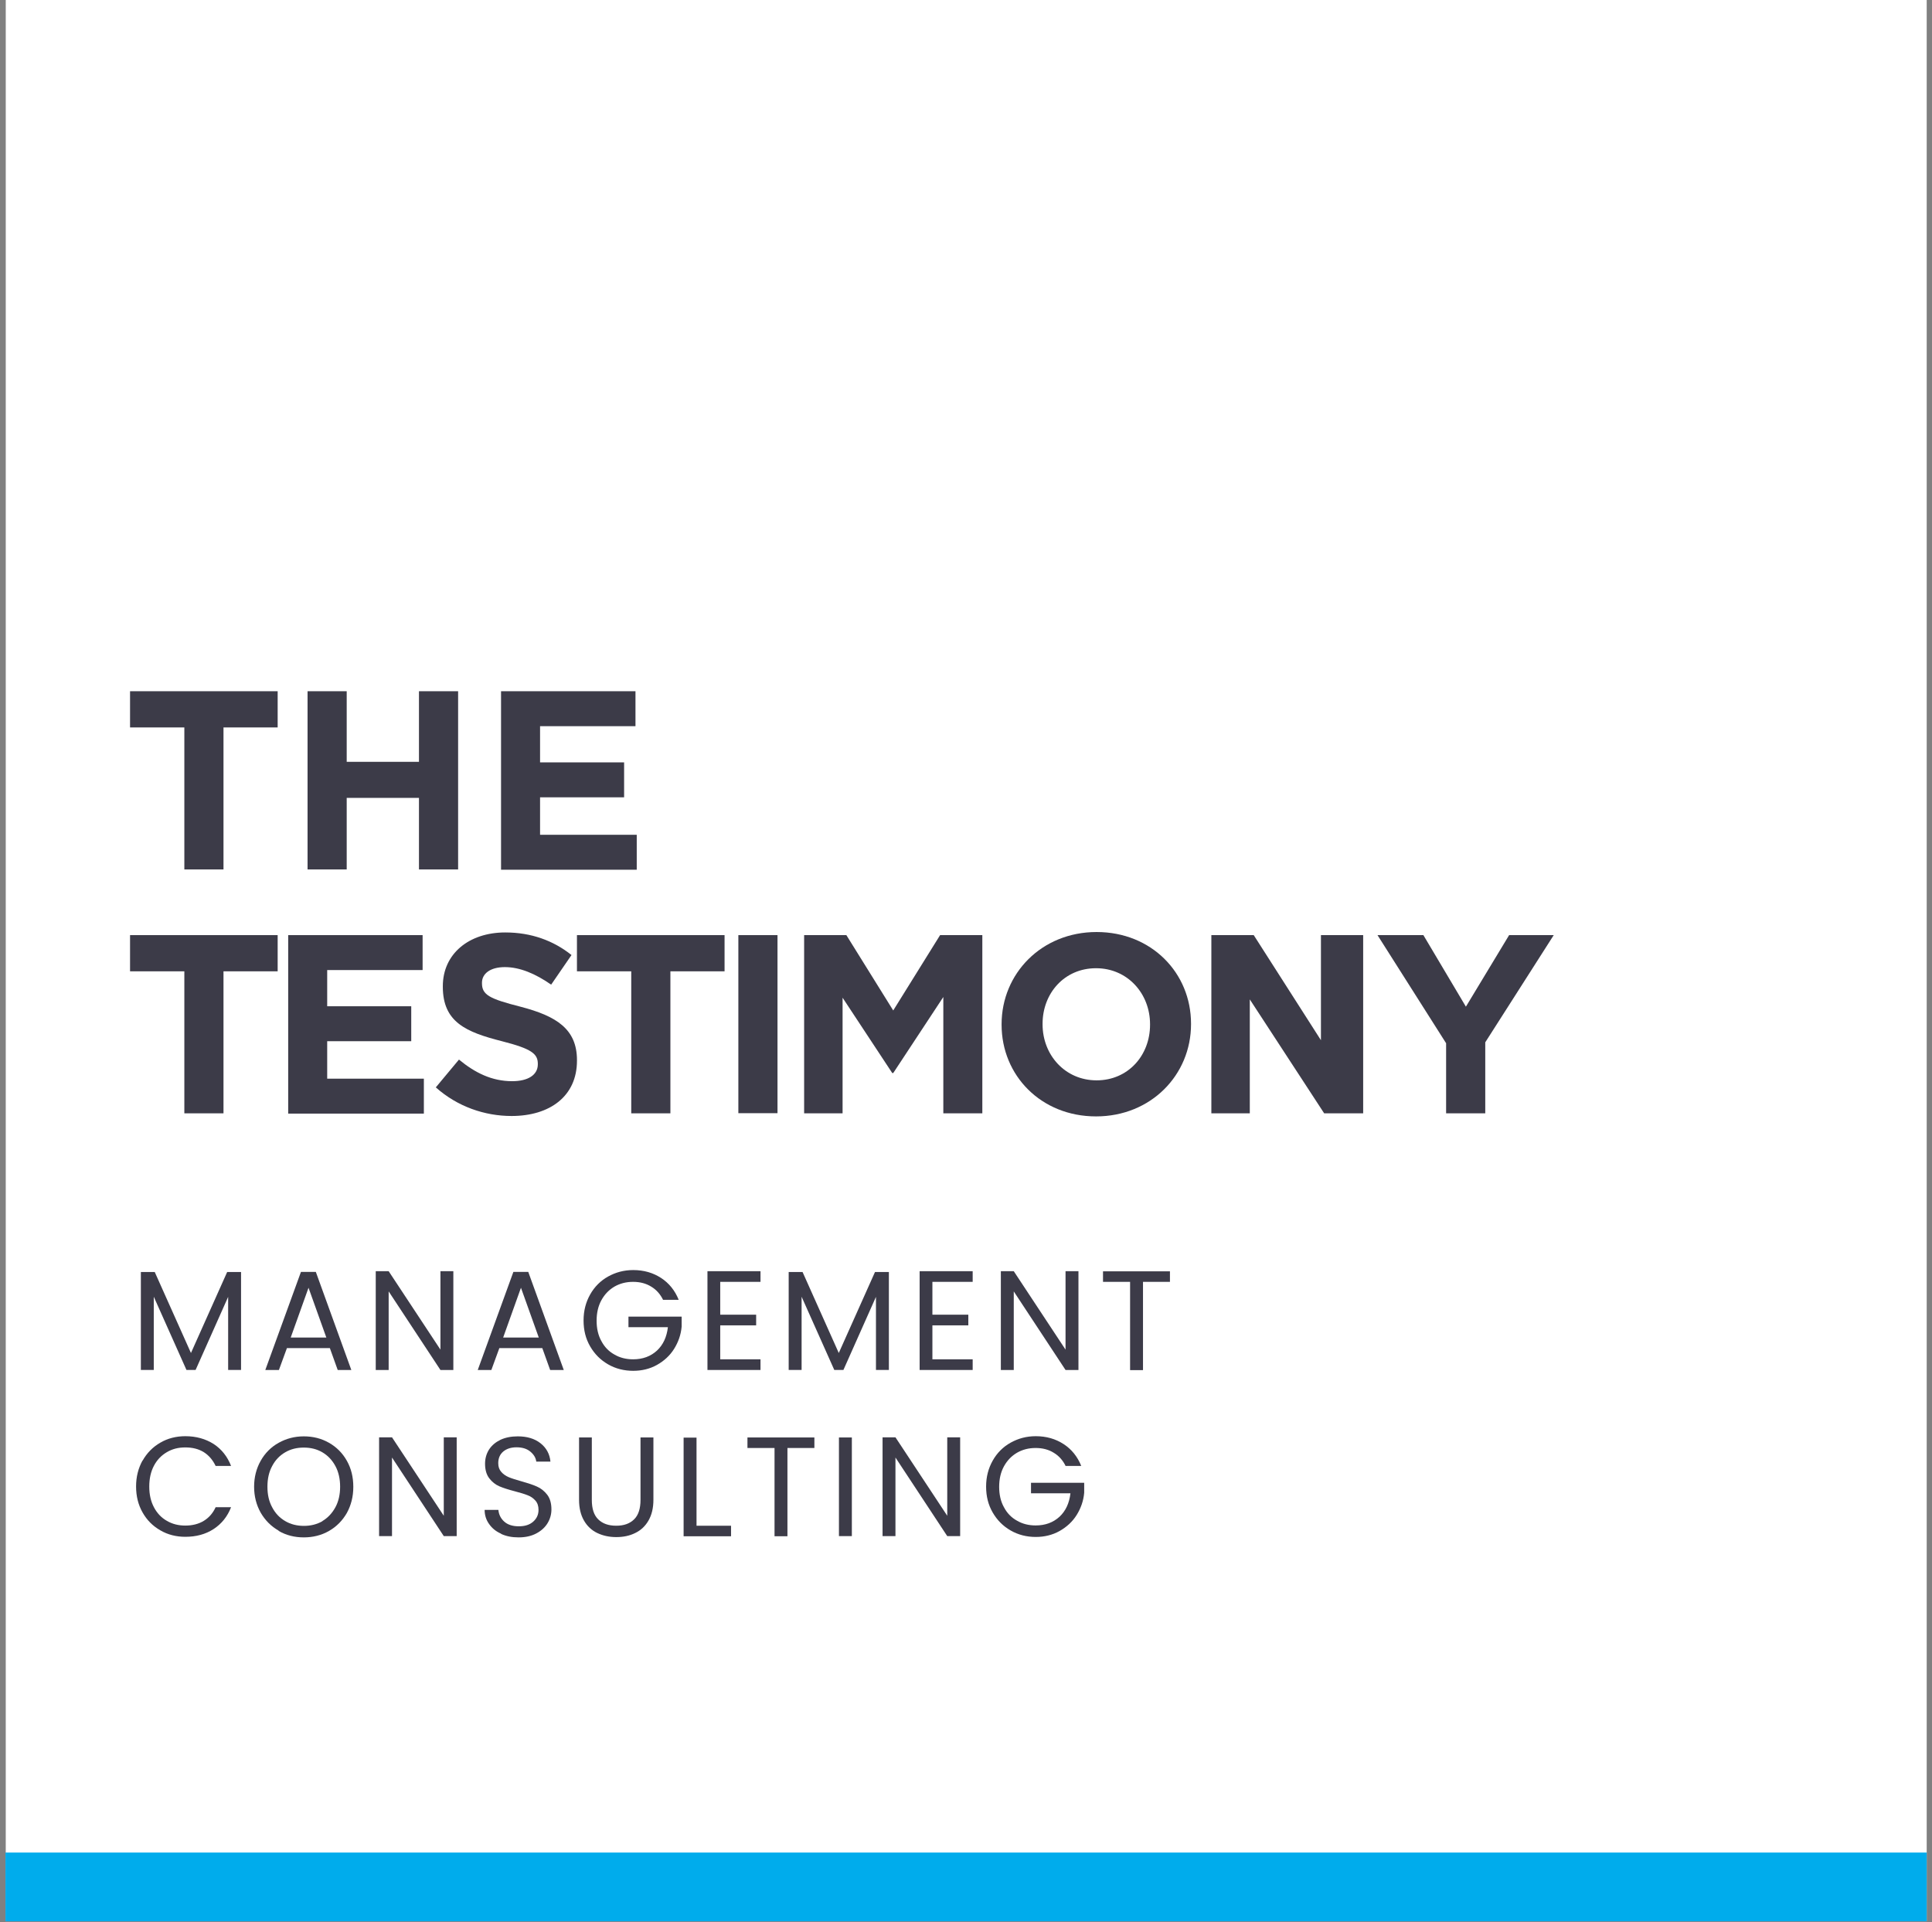 <svg xmlns="http://www.w3.org/2000/svg" width="194" height="193" viewBox="0 0 194 193" fill="none"><rect x="0" y="0" width="194" height="193" fill="#808080" stroke="none"/><g clip-path="url(#clip0_1627_1540)"><path d="M0.577 192.92L193.469 192.92L193.469 -7.62939e-05L0.577 -7.62939e-05L0.577 192.92Z" fill="white"></path><path d="M0.549 192.92L193.469 192.92V186.016L0.549 186.016V192.92Z" fill="#00ACEC"></path><path d="M24.205 127.727V137.561H22.909V130.22L19.64 137.561H18.724L15.441 130.206V137.561H14.145V127.727H15.539L19.175 135.856L22.81 127.727H24.191H24.205Z" fill="#3C3B48"></path><path d="M33.136 135.364H28.811L28.007 137.562H26.641L30.22 127.713H31.713L35.278 137.562H33.911L33.122 135.364H33.136ZM32.77 134.307L30.98 129.305L29.191 134.307H32.77Z" fill="#3C3B48"></path><path d="M45.522 137.562H44.226L39.027 129.672V137.562H37.73V127.643H39.027L44.226 135.519V127.643H45.522V137.562Z" fill="#3C3B48"></path><path d="M54.468 135.364H50.142L49.339 137.562H47.973L51.551 127.713H53.045L56.61 137.562H55.243L54.454 135.364H54.468ZM54.102 134.307L52.312 129.305L50.523 134.307H54.102Z" fill="#3C3B48"></path><path d="M66.587 130.53C66.305 129.953 65.91 129.502 65.389 129.192C64.868 128.868 64.262 128.713 63.571 128.713C62.881 128.713 62.261 128.868 61.697 129.192C61.148 129.516 60.711 129.967 60.387 130.559C60.063 131.15 59.908 131.841 59.908 132.616C59.908 133.391 60.063 134.081 60.387 134.659C60.697 135.251 61.134 135.701 61.697 136.011C62.247 136.336 62.881 136.491 63.571 136.491C64.544 136.491 65.333 136.195 65.967 135.617C66.587 135.039 66.953 134.25 67.066 133.264H63.106V132.207H68.447V133.208C68.376 134.025 68.108 134.772 67.686 135.448C67.263 136.124 66.671 136.66 65.967 137.054C65.262 137.449 64.459 137.646 63.586 137.646C62.67 137.646 61.824 137.435 61.063 136.998C60.303 136.561 59.711 135.969 59.26 135.194C58.809 134.419 58.598 133.56 58.598 132.588C58.598 131.615 58.823 130.756 59.26 129.981C59.697 129.206 60.303 128.6 61.063 128.177C61.824 127.755 62.656 127.529 63.586 127.529C64.642 127.529 65.572 127.797 66.375 128.318C67.178 128.84 67.77 129.572 68.151 130.516H66.601L66.587 130.53Z" fill="#3C3B48"></path><path d="M72.321 128.699V132.01H75.928V133.081H72.321V136.491H76.365V137.562H71.039V127.643H76.365V128.713H72.321V128.699Z" fill="#3C3B48"></path><path d="M89.256 127.727V137.561H87.959V130.22L84.69 137.561H83.775L80.492 130.206V137.561H79.195V127.727H80.59L84.225 135.856L87.861 127.727H89.242H89.256Z" fill="#3C3B48"></path><path d="M93.626 128.699V132.01H97.233V133.081H93.626V136.491H97.67V137.562H92.344V127.643H97.67V128.713H93.626V128.699Z" fill="#3C3B48"></path><path d="M108.292 137.562H106.995L101.796 129.672V137.562H100.5V127.643H101.796L106.995 135.519V127.643H108.292V137.562Z" fill="#3C3B48"></path><path d="M117.479 127.656V128.713H114.773V137.576H113.477V128.713H110.758V127.656H117.465H117.479Z" fill="#3C3B48"></path><path d="M14.312 146.677C14.749 145.902 15.341 145.296 16.102 144.859C16.848 144.422 17.694 144.211 18.61 144.211C19.695 144.211 20.639 144.479 21.442 144.986C22.245 145.507 22.837 146.254 23.203 147.198H21.653C21.371 146.606 20.977 146.141 20.47 145.817C19.948 145.493 19.328 145.338 18.61 145.338C17.891 145.338 17.299 145.493 16.75 145.817C16.2 146.141 15.764 146.592 15.454 147.184C15.143 147.776 14.989 148.466 14.989 149.269C14.989 150.072 15.143 150.749 15.454 151.34C15.764 151.932 16.2 152.397 16.75 152.707C17.299 153.031 17.919 153.186 18.61 153.186C19.3 153.186 19.948 153.031 20.47 152.707C20.991 152.383 21.385 151.932 21.653 151.34H23.203C22.837 152.285 22.245 153.017 21.442 153.539C20.639 154.06 19.695 154.313 18.61 154.313C17.694 154.313 16.848 154.102 16.102 153.665C15.341 153.229 14.749 152.637 14.312 151.862C13.875 151.087 13.664 150.227 13.664 149.255C13.664 148.283 13.889 147.423 14.312 146.649V146.677Z" fill="#3C3B48"></path><path d="M27.981 153.695C27.221 153.258 26.629 152.666 26.178 151.892C25.741 151.117 25.516 150.243 25.516 149.285C25.516 148.327 25.741 147.453 26.178 146.678C26.615 145.903 27.221 145.297 27.981 144.875C28.742 144.452 29.573 144.227 30.503 144.227C31.433 144.227 32.279 144.438 33.04 144.875C33.8 145.311 34.392 145.903 34.829 146.678C35.266 147.453 35.477 148.313 35.477 149.299C35.477 150.285 35.252 151.145 34.829 151.92C34.392 152.681 33.8 153.286 33.04 153.723C32.279 154.16 31.433 154.371 30.503 154.371C29.573 154.371 28.742 154.16 27.981 153.723V153.695ZM32.363 152.737C32.913 152.413 33.35 151.948 33.674 151.356C33.998 150.764 34.153 150.06 34.153 149.285C34.153 148.51 33.998 147.791 33.674 147.2C33.35 146.608 32.927 146.157 32.377 145.833C31.828 145.509 31.208 145.354 30.503 145.354C29.799 145.354 29.179 145.509 28.63 145.833C28.08 146.157 27.643 146.608 27.333 147.2C27.009 147.791 26.854 148.482 26.854 149.285C26.854 150.088 27.009 150.764 27.333 151.356C27.643 151.948 28.08 152.413 28.644 152.737C29.193 153.061 29.827 153.216 30.518 153.216C31.208 153.216 31.828 153.061 32.392 152.737H32.363Z" fill="#3C3B48"></path><path d="M45.858 154.244H44.562L39.363 146.353V154.244H38.066V144.324H39.363L44.562 152.201V144.324H45.858V154.244Z" fill="#3C3B48"></path><path d="M50.327 154.005C49.805 153.78 49.411 153.455 49.115 153.033C48.819 152.624 48.664 152.145 48.664 151.61H50.045C50.087 152.075 50.284 152.469 50.623 152.779C50.961 153.089 51.454 153.258 52.088 153.258C52.722 153.258 53.187 153.103 53.539 152.793C53.891 152.483 54.075 152.089 54.075 151.61C54.075 151.229 53.976 150.919 53.765 150.68C53.553 150.44 53.3 150.257 52.99 150.144C52.68 150.018 52.257 149.891 51.722 149.75C51.073 149.581 50.538 149.412 50.144 149.243C49.749 149.074 49.411 148.806 49.129 148.439C48.847 148.073 48.706 147.58 48.706 146.974C48.706 146.439 48.847 145.96 49.115 145.537C49.397 145.114 49.777 144.804 50.27 144.565C50.764 144.339 51.341 144.227 51.989 144.227C52.919 144.227 53.68 144.452 54.272 144.917C54.864 145.382 55.202 146.002 55.272 146.763H53.849C53.807 146.382 53.596 146.044 53.257 145.762C52.905 145.466 52.44 145.326 51.862 145.326C51.327 145.326 50.876 145.466 50.538 145.748C50.2 146.03 50.031 146.425 50.031 146.918C50.031 147.284 50.129 147.566 50.341 147.805C50.538 148.031 50.792 148.2 51.087 148.327C51.383 148.454 51.806 148.58 52.342 148.735C52.99 148.919 53.525 149.088 53.92 149.271C54.314 149.44 54.666 149.722 54.948 150.088C55.23 150.454 55.371 150.947 55.371 151.567C55.371 152.047 55.244 152.511 54.99 152.934C54.737 153.357 54.356 153.709 53.849 153.977C53.342 154.245 52.75 154.371 52.074 154.371C51.398 154.371 50.834 154.259 50.313 154.019L50.327 154.005Z" fill="#3C3B48"></path><path d="M59.427 144.338V150.608C59.427 151.496 59.638 152.144 60.075 152.566C60.512 152.989 61.103 153.2 61.878 153.2C62.653 153.2 63.231 152.989 63.668 152.566C64.105 152.144 64.316 151.482 64.316 150.608V144.338H65.612V150.594C65.612 151.425 65.443 152.116 65.119 152.679C64.795 153.243 64.344 153.665 63.781 153.933C63.217 154.215 62.583 154.342 61.878 154.342C61.174 154.342 60.54 154.201 59.976 153.933C59.413 153.665 58.962 153.243 58.638 152.679C58.314 152.116 58.145 151.425 58.145 150.594V144.338H59.441H59.427Z" fill="#3C3B48"></path><path d="M69.941 153.202H73.407V154.259H68.644V144.354H69.941V153.216V153.202Z" fill="#3C3B48"></path><path d="M81.776 144.338V145.395H79.07V154.257H77.774V145.395H75.055V144.338H81.761H81.776Z" fill="#3C3B48"></path><path d="M85.538 144.338V154.243H84.242V144.338H85.538Z" fill="#3C3B48"></path><path d="M96.413 154.244H95.117L89.917 146.353V154.244H88.621V144.324H89.917L95.117 152.201V144.324H96.413V154.244Z" fill="#3C3B48"></path><path d="M107.009 147.212C106.727 146.634 106.332 146.184 105.811 145.874C105.29 145.549 104.684 145.395 103.993 145.395C103.303 145.395 102.683 145.549 102.119 145.874C101.57 146.198 101.133 146.649 100.809 147.24C100.485 147.832 100.33 148.522 100.33 149.297C100.33 150.072 100.485 150.763 100.809 151.34C101.119 151.932 101.556 152.383 102.119 152.693C102.669 153.017 103.303 153.172 103.993 153.172C104.966 153.172 105.755 152.876 106.389 152.299C107.009 151.721 107.375 150.932 107.488 149.946H103.528V148.889H108.868V149.889C108.798 150.706 108.53 151.453 108.108 152.13C107.685 152.806 107.093 153.341 106.389 153.736C105.684 154.13 104.881 154.328 104.007 154.328C103.092 154.328 102.246 154.116 101.485 153.679C100.724 153.243 100.133 152.651 99.682 151.876C99.231 151.101 99.019 150.241 99.019 149.269C99.019 148.297 99.245 147.438 99.682 146.663C100.119 145.888 100.724 145.282 101.485 144.859C102.246 144.436 103.077 144.211 104.007 144.211C105.064 144.211 105.994 144.479 106.797 145C107.6 145.521 108.192 146.254 108.573 147.198H107.023L107.009 147.212Z" fill="#3C3B48"></path><path d="M18.497 73.043H13.059V69.408H27.881V73.043H22.442V87.302H18.511V73.043H18.497Z" fill="#3C3B48"></path><path d="M30.883 69.408H34.814V76.496H42.07V69.408H46.001V87.302H42.07V80.117H34.814V87.302H30.883V69.408Z" fill="#3C3B48"></path><path d="M50.312 69.408H63.811V72.917H54.23V76.552H62.669V80.06H54.23V83.822H63.938V87.331H50.312V69.436V69.408Z" fill="#3C3B48"></path><path d="M18.497 97.532H13.059V93.897H27.881V97.532H22.442V111.791H18.511V97.532H18.497Z" fill="#3C3B48"></path><path d="M63.372 97.532H57.934V93.897H72.756V97.532H67.317V111.791H63.386V97.532H63.372Z" fill="#3C3B48"></path><path d="M28.938 93.897H42.436V97.405H32.855V101.04H41.294V104.549H32.855V108.311H42.562V111.819H28.938V93.925V93.897Z" fill="#3C3B48"></path><path d="M43.762 109.184L46.087 106.394C47.693 107.719 49.384 108.564 51.427 108.564C53.033 108.564 54.005 107.93 54.005 106.873V106.817C54.005 105.817 53.385 105.309 50.398 104.549C46.791 103.633 44.466 102.632 44.466 99.082V99.025C44.466 95.785 47.073 93.629 50.736 93.629C53.343 93.629 55.569 94.446 57.387 95.897L55.344 98.87C53.766 97.771 52.202 97.109 50.694 97.109C49.186 97.109 48.397 97.799 48.397 98.673V98.73C48.397 99.899 49.158 100.293 52.258 101.083C55.893 102.027 57.936 103.337 57.936 106.451V106.507C57.936 110.058 55.231 112.059 51.37 112.059C48.665 112.059 45.932 111.115 43.776 109.198L43.762 109.184Z" fill="#3C3B48"></path><path d="M145.196 104.732L138.32 93.897H142.928L147.197 101.082L151.537 93.897H156.017L149.141 104.661V111.791H145.21V104.732H145.196Z" fill="#3C3B48"></path><path d="M80.746 93.897H84.987L89.693 101.463L94.399 93.897H98.64V111.791H94.723V100.11L89.693 107.747H89.595L84.607 100.181V111.791H80.746V93.897Z" fill="#3C3B48"></path><path d="M121.651 93.897H125.892L132.641 104.45V93.897H136.882V111.791H132.965L125.497 100.35V111.791H121.637V93.897H121.651Z" fill="#3C3B48"></path><path d="M100.574 102.899V102.843C100.574 97.757 104.59 93.586 110.113 93.586C115.636 93.586 119.596 97.7 119.596 102.787V102.843C119.596 107.93 115.58 112.1 110.057 112.1C104.534 112.1 100.574 107.986 100.574 102.899ZM115.481 102.899V102.843C115.481 99.771 113.227 97.221 110.057 97.221C106.887 97.221 104.689 99.729 104.689 102.801V102.857C104.689 105.929 106.943 108.479 110.113 108.479C113.283 108.479 115.481 105.971 115.481 102.899Z" fill="#3C3B48"></path><path d="M74.141 93.897V111.777H78.072V93.897H74.141Z" fill="#3C3B48"></path></g><defs><clipPath id="clip0_1627_1540"><rect width="192.92" height="192.92" fill="white" transform="translate(0.547)"></rect></clipPath></defs></svg>